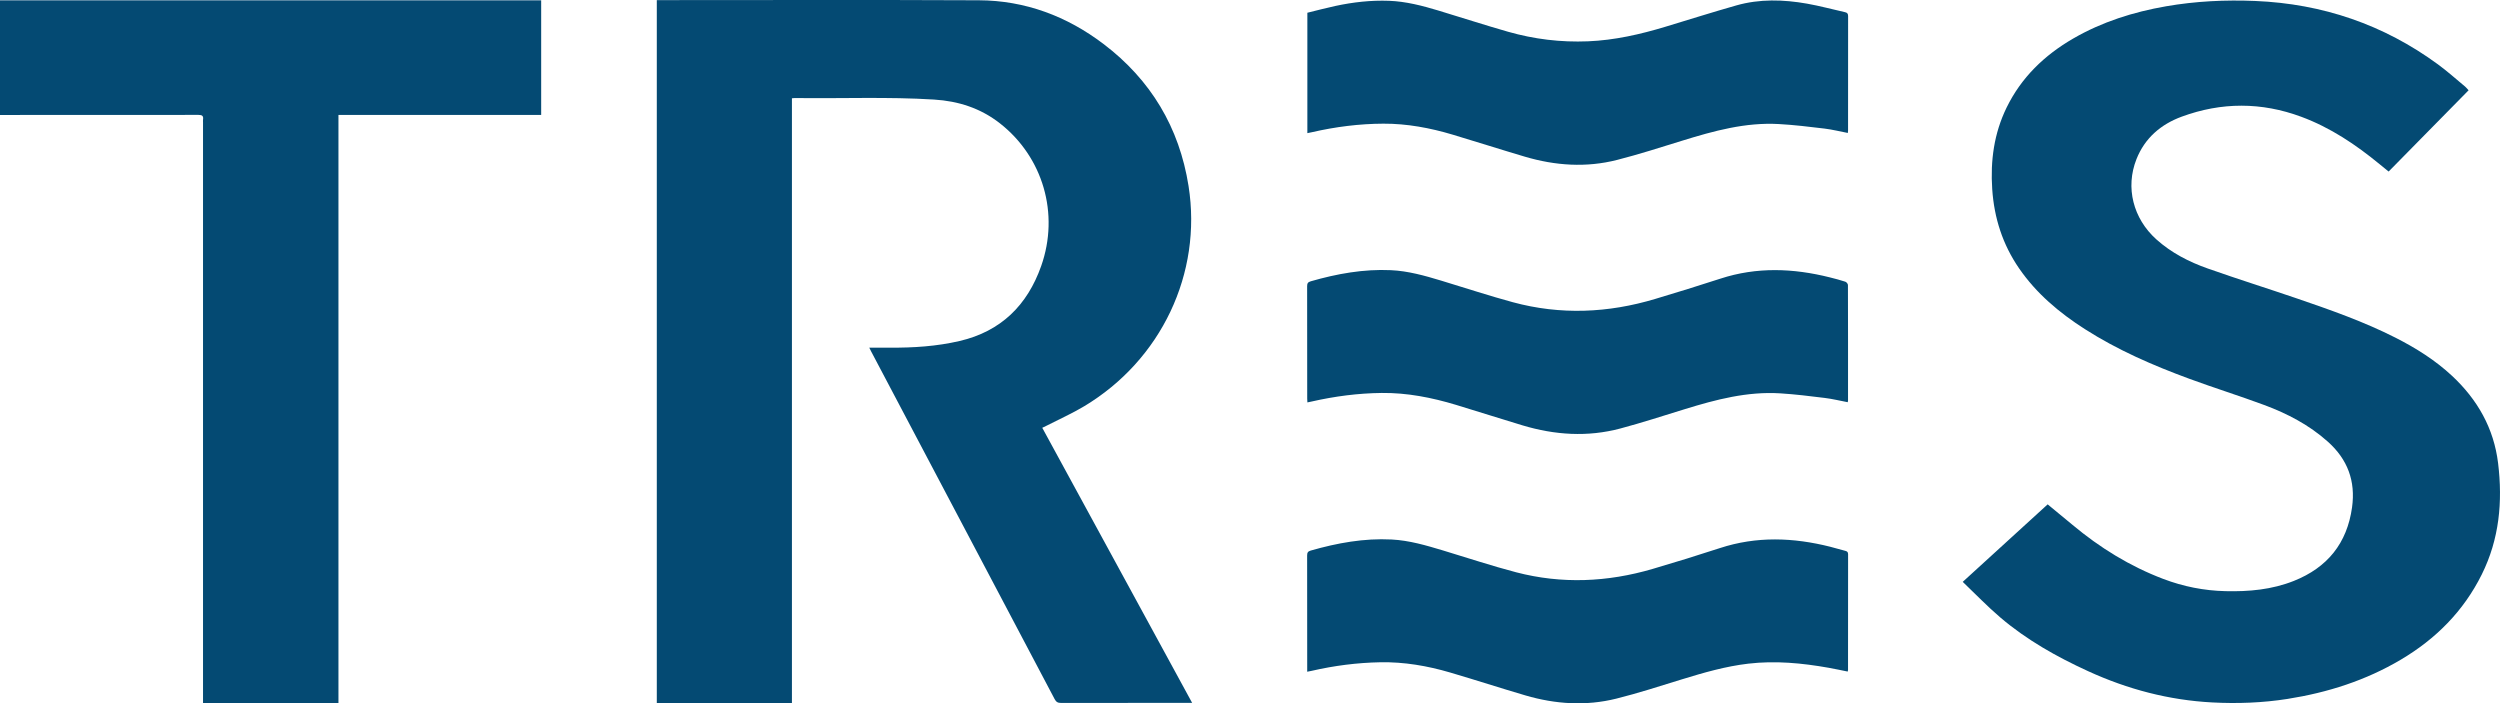 <?xml version="1.0" encoding="iso-8859-1"?>
<!-- Generator: Adobe Illustrator 23.0.3, SVG Export Plug-In . SVG Version: 6.00 Build 0)  -->
<svg version="1.1" id="Layer_1" xmlns="http://www.w3.org/2000/svg" xmlns:xlink="http://www.w3.org/1999/xlink" x="0px" y="0px"
	 viewBox="0 0 781.987 219.99" style="enable-background:new 0 0 781.987 219.99;" xml:space="preserve">
<path style="fill:#044A73;" d="M271.903,108.748c2.248,0,4.359-0.01,6.47,0.002c7.33,0.041,14.606-0.415,21.777-2.085
	c12.94-3.014,21.2-11.19,25.527-23.456c5.775-16.37,0.558-34.078-12.889-44.617c-6.055-4.746-12.976-6.977-20.613-7.451
	c-14.507-0.9-29.024-0.276-43.535-0.476c-0.27-0.004-0.54,0.041-0.929,0.073c0,63.077,0,126.092,0,189.195
	c-14.139,0-28.154,0-42.268,0c0-73.224,0-146.472,0-219.897c0.414,0,0.836,0,1.257,0c33.157,0,66.315-0.109,99.471,0.05
	c14.489,0.07,27.521,4.96,39.018,13.685c14.774,11.212,23.692,26.108,26.583,44.413c4.321,27.362-8.575,54.453-32.64,68.884
	c-3.723,2.233-7.717,4.015-11.587,6.002c-0.457,0.235-0.925,0.449-1.534,0.743c15.613,28.654,31.192,57.246,46.881,86.039
	c-0.682,0-1.11,0-1.539,0c-13.159,0-26.318-0.012-39.477,0.024c-1.021,0.003-1.529-0.314-2.008-1.222
	c-19.105-36.248-38.242-72.48-57.373-108.715C272.297,109.561,272.113,109.171,271.903,108.748z"/>
<path style="fill:#044A73;" d="M772.16,28.242c-8.335,8.471-16.627,16.898-25.006,25.414c-0.991-0.806-1.916-1.552-2.834-2.306
	c-7.448-6.124-15.377-11.443-24.493-14.823c-12.461-4.621-24.955-4.609-37.376-0.045c-6.518,2.395-11.553,6.681-14.175,13.301
	c-3.512,8.868-1.055,18.558,6.223,25.095c4.688,4.211,10.209,7.036,16.068,9.105c9.292,3.282,18.704,6.222,28.028,9.417
	c10.424,3.572,20.829,7.215,30.683,12.218c6.403,3.25,12.463,7.043,17.734,11.966c7.949,7.425,13.053,16.384,14.38,27.299
	c1.467,12.061,0.383,23.764-5.105,34.806c-5.706,11.48-14.372,20.17-25.327,26.656c-10.97,6.495-22.882,10.295-35.43,12.274
	c-7.816,1.232-15.676,1.514-23.554,1.101c-13.56-0.711-26.463-4.122-38.795-9.764c-9.851-4.507-19.25-9.789-27.519-16.838
	c-4.062-3.463-7.771-7.34-11.729-11.115c8.934-8.153,17.691-16.143,26.567-24.242c2.608,2.152,5.172,4.242,7.708,6.364
	c8.587,7.186,17.995,12.994,28.488,16.978c6.252,2.374,12.719,3.648,19.415,3.81c7.328,0.178,14.525-0.469,21.403-3.208
	c10.475-4.17,16.636-11.755,18.197-23.008c1.14-8.213-1.387-15.01-7.563-20.53c-5.847-5.226-12.66-8.791-19.924-11.486
	c-7.743-2.873-15.636-5.34-23.388-8.191c-11.374-4.183-22.47-8.999-32.72-15.558c-7.98-5.106-15.137-11.115-20.562-18.996
	c-5.137-7.461-7.788-15.74-8.396-24.754c-0.6-8.897,0.561-17.46,4.497-25.529c4.605-9.44,11.836-16.387,20.831-21.595
	C657.51,6.832,667.296,3.75,677.52,1.97c9.252-1.611,18.59-2.058,27.955-1.665c21.003,0.882,40.099,7.374,57.09,19.818
	c2.959,2.167,5.699,4.634,8.528,6.977C771.456,27.401,771.744,27.793,772.16,28.242z"/>
<path style="fill:#044A73;" d="M169.277,0.103c0,11.977,0,23.841,0,35.846c-21.122,0-42.176,0-63.411,0
	c0,61.422,0,122.704,0,184.029c-14.172,0-28.163,0-42.363,0c0-0.546,0-1.084,0-1.622c0-60.033,0-120.067,0-180.1
	c0-0.28-0.036-0.566,0.006-0.839c0.177-1.141-0.262-1.479-1.432-1.477c-20.158,0.035-40.315,0.025-60.473,0.025
	c-0.511,0-1.022,0-1.605,0C0,23.958,0,12.064,0,0.103C56.414,0.103,112.786,0.103,169.277,0.103z"/>
<path style="fill:#044A73;" d="M408.935,41.647c0-12.516,0-24.983,0-37.659c2.908-0.71,5.83-1.496,8.785-2.129
	c5.525-1.184,11.113-1.821,16.777-1.608c5.275,0.199,10.334,1.515,15.346,3.024c7.297,2.196,14.543,4.565,21.87,6.656
	c8.155,2.327,16.505,3.34,24.999,2.992c8.32-0.341,16.359-2.177,24.292-4.578c7.369-2.23,14.712-4.548,22.117-6.653
	c7.292-2.073,14.717-1.85,22.101-0.552c4.001,0.704,7.935,1.79,11.906,2.674c0.721,0.16,0.953,0.506,0.951,1.235
	c-0.019,11.917-0.013,23.835-0.016,35.752c0,0.234-0.038,0.468-0.066,0.79c-2.477-0.475-4.876-1.078-7.312-1.373
	c-4.752-0.575-9.515-1.15-14.291-1.416c-10.428-0.581-20.32,2.144-30.152,5.188c-6.783,2.1-13.552,4.28-20.427,6.034
	c-9.671,2.468-19.344,1.796-28.866-1.02c-7.536-2.229-15.02-4.634-22.55-6.883c-7.071-2.112-14.294-3.465-21.692-3.437
	c-7.528,0.029-14.973,0.978-22.317,2.664C409.924,41.454,409.456,41.54,408.935,41.647z"/>
<path style="fill:#044A73;" d="M577.968,125.811c-2.419-0.459-4.782-1.038-7.179-1.335c-4.632-0.574-9.274-1.147-13.93-1.438
	c-10.307-0.643-20.113,1.936-29.839,4.936c-6.709,2.07-13.394,4.244-20.174,6.054c-10.265,2.74-20.51,2.054-30.621-0.98
	c-6.955-2.087-13.867-4.321-20.819-6.417c-7.566-2.281-15.279-3.803-23.216-3.716c-7.37,0.081-14.653,1.033-21.845,2.664
	c-0.426,0.097-0.855,0.18-1.395,0.293c-0.023-0.432-0.06-0.808-0.06-1.184c-0.003-11.719,0.009-23.438-0.025-35.157
	c-0.003-0.923,0.257-1.292,1.154-1.55c8.186-2.357,16.492-3.861,25.047-3.471c5.386,0.245,10.545,1.707,15.672,3.253
	c7.487,2.259,14.917,4.722,22.461,6.768c14.925,4.047,29.812,3.397,44.564-1.032c6.803-2.042,13.597-4.121,20.347-6.33
	c11.398-3.729,22.813-3.274,34.269-0.403c1.625,0.407,3.249,0.833,4.84,1.355c0.356,0.117,0.808,0.674,0.809,1.029
	c0.041,12.039,0.032,24.078,0.027,36.117C578.055,125.421,578.007,125.575,577.968,125.811z"/>
<path style="fill:#044A73;" d="M408.887,210.111c0-0.514,0-0.908,0-1.302c0-11.678,0.012-23.356-0.023-35.034
	c-0.003-0.915,0.238-1.309,1.139-1.566c8.266-2.365,16.649-3.899,25.285-3.456c5.545,0.284,10.843,1.851,16.123,3.439
	c7.602,2.287,15.144,4.805,22.82,6.812c14.295,3.738,28.576,3.096,42.705-1.05c7.044-2.067,14.062-4.23,21.038-6.516
	c11.476-3.761,22.964-3.32,34.499-0.42c1.586,0.399,3.149,0.884,4.734,1.284c0.595,0.15,0.867,0.409,0.866,1.058
	c-0.016,12.078-0.015,24.156-0.021,36.234c0,0.114-0.049,0.228-0.104,0.466c-1.99-0.397-3.961-0.829-5.946-1.181
	c-8.331-1.479-16.706-2.279-25.159-1.288c-7.088,0.831-13.912,2.801-20.712,4.891c-6.825,2.098-13.627,4.319-20.549,6.044
	c-9.509,2.369-19.043,1.748-28.412-0.997c-7.885-2.31-15.699-4.862-23.583-7.174c-7.12-2.088-14.397-3.34-21.846-3.203
	c-7.248,0.134-14.411,1.059-21.48,2.684C409.843,209.93,409.42,210.005,408.887,210.111z"/>
</svg>
